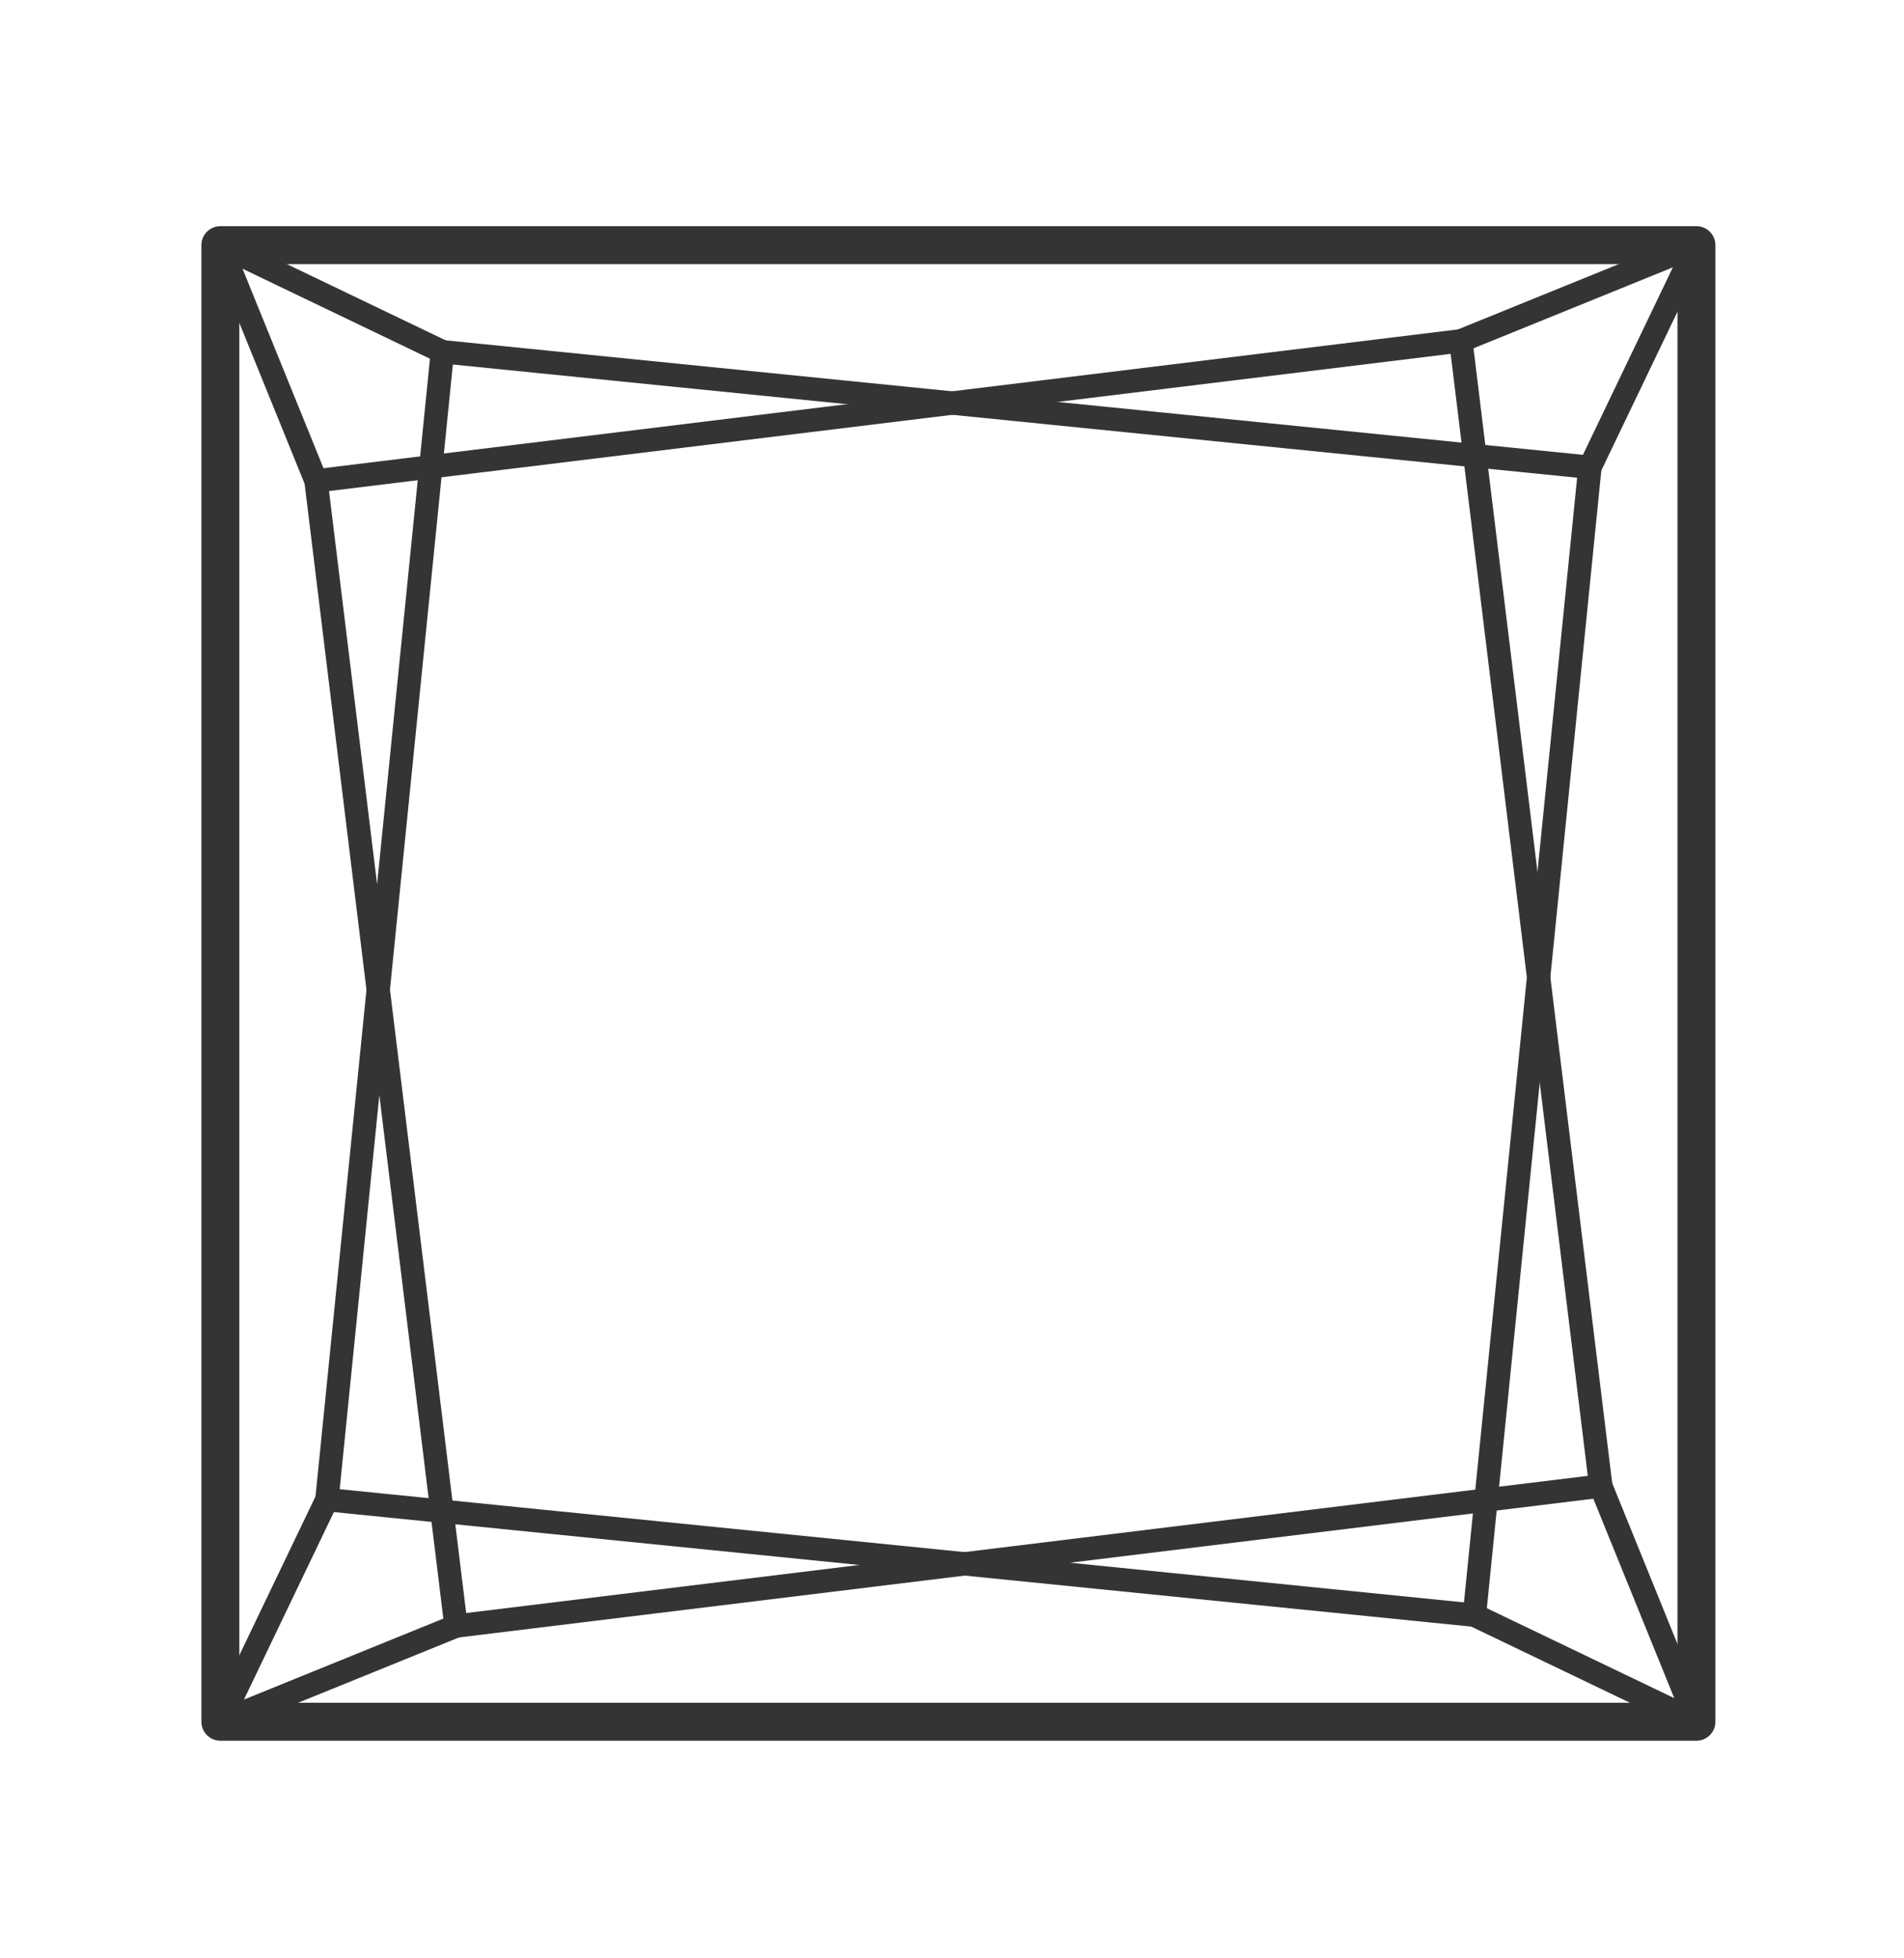 <?xml version="1.0" encoding="utf-8"?>
<!-- Generator: Adobe Illustrator 17.0.0, SVG Export Plug-In . SVG Version: 6.00 Build 0)  -->
<!DOCTYPE svg PUBLIC "-//W3C//DTD SVG 1.1//EN" "http://www.w3.org/Graphics/SVG/1.1/DTD/svg11.dtd">
<svg version="1.1" id="Livello_1" xmlns="http://www.w3.org/2000/svg" xmlns:xlink="http://www.w3.org/1999/xlink" x="0px" y="0px"
	 width="338.5px" height="348px" viewBox="0 0 338.5 348" enable-background="new 0 0 338.5 348" xml:space="preserve">
<g display="none">
	<path display="inline" fill="#343434" d="M170.389,336.902c-89.394,0-162.12-72.728-162.12-162.121S80.995,12.659,170.389,12.659
		S332.51,85.386,332.51,174.78S259.783,336.902,170.389,336.902z M170.389,19.403c-85.674,0-155.376,69.701-155.376,155.377
		s69.701,155.377,155.376,155.377c85.675,0,155.377-69.701,155.377-155.377S256.064,19.403,170.389,19.403z"/>
	<path display="inline" fill="#343434" d="M214.035,71.867c-0.265,0-0.535-0.051-0.796-0.159c-1.058-0.439-1.559-1.654-1.119-2.713
		l17.308-41.635c0.44-1.057,1.655-1.561,2.713-1.119c1.058,0.439,1.559,1.654,1.119,2.713l-17.308,41.635
		C215.62,71.387,214.849,71.867,214.035,71.867z"/>
	<path display="inline" fill="#343434" d="M275.872,133.64c-0.816,0-1.589-0.483-1.919-1.283c-0.438-1.06,0.066-2.273,1.126-2.709
		l41.679-17.202c1.058-0.44,2.271,0.066,2.709,1.126c0.438,1.06-0.066,2.272-1.126,2.709l-41.679,17.202
		C276.404,133.59,276.136,133.64,275.872,133.64z"/>
	<path display="inline" fill="#343434" d="M317.547,238.35c-0.265,0-0.535-0.051-0.796-0.159l-41.634-17.308
		c-1.058-0.439-1.559-1.654-1.119-2.713c0.44-1.057,1.653-1.561,2.713-1.119l41.634,17.308c1.058,0.439,1.559,1.654,1.119,2.713
		C319.133,237.87,318.361,238.35,317.547,238.35z"/>
	<path display="inline" fill="#343434" d="M231.343,324.554c-0.816,0-1.589-0.483-1.919-1.284l-17.202-41.679
		c-0.438-1.06,0.066-2.272,1.126-2.709c1.058-0.44,2.273,0.066,2.709,1.126l17.202,41.679c0.438,1.06-0.066,2.273-1.126,2.709
		C231.875,324.505,231.607,324.554,231.343,324.554z"/>
	<path display="inline" fill="#343434" d="M109.428,324.553c-0.265,0-0.535-0.051-0.796-0.159c-1.058-0.439-1.559-1.654-1.119-2.713
		l17.308-41.634c0.439-1.058,1.652-1.56,2.713-1.119c1.058,0.439,1.559,1.654,1.119,2.713l-17.308,41.634
		C111.013,324.073,110.242,324.553,109.428,324.553z"/>
	<path display="inline" fill="#343434" d="M23.227,238.347c-0.816,0-1.589-0.483-1.919-1.284c-0.438-1.06,0.066-2.272,1.126-2.709
		l41.678-17.201c1.061-0.44,2.273,0.069,2.709,1.126c0.438,1.06-0.066,2.273-1.126,2.709L24.018,238.19
		C23.759,238.297,23.491,238.347,23.227,238.347z"/>
	<path display="inline" fill="#343434" d="M64.861,133.742c-0.265,0-0.535-0.051-0.796-0.159l-41.634-17.307
		c-1.058-0.439-1.559-1.654-1.119-2.713c0.44-1.057,1.655-1.561,2.713-1.119l41.634,17.307c1.058,0.439,1.559,1.654,1.119,2.713
		C66.447,133.262,65.675,133.742,64.861,133.742z"/>
	<path display="inline" fill="#343434" d="M126.637,71.909c-0.816,0-1.589-0.483-1.919-1.284l-17.202-41.679
		c-0.438-1.06,0.066-2.273,1.126-2.709c1.06-0.442,2.273,0.068,2.709,1.126l17.202,41.679c0.438,1.06-0.066,2.272-1.126,2.709
		C127.169,71.86,126.901,71.909,126.637,71.909z"/>
	<path display="inline" fill="#343434" d="M126.634,71.907c-0.46,0-0.924-0.152-1.308-0.465c-0.89-0.723-1.024-2.03-0.301-2.918
		l43.753-53.798c0.394-0.486,0.985-0.766,1.61-0.766h0.001c0.625,0,1.216,0.282,1.61,0.767l43.648,53.757
		c0.723,0.89,0.587,2.197-0.303,2.918c-0.887,0.724-2.197,0.589-2.918-0.303l-42.039-51.775l-42.142,51.817
		C127.835,71.646,127.237,71.907,126.634,71.907z"/>
	<path display="inline" fill="#343434" d="M64.862,133.742c-0.814,0-1.585-0.481-1.917-1.279c-0.44-1.058,0.061-2.273,1.12-2.712
		l149.049-61.933c1.057-0.436,2.272,0.064,2.712,1.121c0.44,1.058-0.061,2.272-1.12,2.712L65.657,133.583
		C65.398,133.691,65.127,133.742,64.862,133.742z"/>
	<path display="inline" fill="#343434" d="M275.597,133.731c-0.073,0-0.147-0.004-0.222-0.012c-1.139-0.121-1.965-1.143-1.844-2.283
		l7.042-66.321l-66.457,6.685c-1.162,0.125-2.159-0.718-2.273-1.857c-0.115-1.141,0.717-2.157,1.857-2.272l68.997-6.94
		c0.629-0.064,1.239,0.158,1.679,0.602c0.44,0.442,0.658,1.061,0.592,1.682l-7.311,68.86
		C277.546,132.941,276.645,133.731,275.597,133.731z"/>
	<path display="inline" fill="#343434" d="M275.171,221.004c-0.607,0-1.209-0.265-1.618-0.775c-0.719-0.893-0.576-2.2,0.317-2.917
		l51.975-41.792l-51.617-42.389c-0.886-0.727-1.013-2.035-0.286-2.921c0.725-0.887,2.035-1.015,2.921-0.286l53.59,44.009
		c0.482,0.396,0.761,0.989,0.758,1.614c-0.003,0.625-0.288,1.215-0.775,1.606l-53.965,43.392
		C276.087,220.854,275.628,221.004,275.171,221.004z"/>
	<path display="inline" fill="#343434" d="M281.835,289.906c-0.076,0-0.152-0.004-0.229-0.013l-68.824-7.641
		c-1.139-0.127-1.96-1.153-1.833-2.292c0.127-1.139,1.134-1.961,2.292-1.833l66.286,7.359L273.16,219
		c-0.11-1.14,0.727-2.154,1.868-2.263c1.154-0.096,2.155,0.728,2.263,1.868l6.61,69.028c0.059,0.622-0.165,1.237-0.609,1.676
		C282.901,289.694,282.377,289.906,281.835,289.906z"/>
	<path display="inline" fill="#343434" d="M168.876,335.596c-0.007,0-0.014,0-0.021,0c-0.624-0.006-1.213-0.293-1.602-0.782
		l-43.134-54.172c-0.714-0.897-0.566-2.203,0.33-2.916c0.896-0.715,2.202-0.566,2.916,0.33l41.544,52.175l42.634-51.414
		c0.73-0.881,2.039-1.005,2.922-0.272c0.882,0.731,1.004,2.039,0.272,2.922l-44.264,53.379
		C170.08,335.321,169.494,335.596,168.876,335.596z"/>
	<path display="inline" fill="#343434" d="M56.808,287.761c-0.556,0-1.094-0.224-1.485-0.626c-0.437-0.448-0.648-1.067-0.576-1.688
		l7.969-68.787c0.132-1.139,1.143-1.963,2.3-1.823c1.139,0.132,1.955,1.162,1.823,2.3l-7.676,66.251l66.517-6.048
		c1.162-0.094,2.151,0.739,2.255,1.879c0.103,1.141-0.738,2.151-1.879,2.255l-69.06,6.279
		C56.934,287.758,56.87,287.761,56.808,287.761z"/>
	<path display="inline" fill="#343434" d="M64.825,219.104c-0.47,0-0.943-0.158-1.331-0.484L10.327,174.1
		c-0.479-0.401-0.752-0.996-0.743-1.621c0.009-0.625,0.3-1.212,0.791-1.599l54.376-42.875c0.897-0.708,2.205-0.554,2.914,0.345
		c0.709,0.899,0.555,2.205-0.345,2.914l-52.371,41.293l51.209,42.88c0.879,0.736,0.994,2.045,0.259,2.923
		C66.007,218.852,65.418,219.104,64.825,219.104z"/>
	<path display="inline" fill="#343434" d="M65.976,131.837c-1.066,0-1.972-0.816-2.066-1.897l-5.951-69.089
		c-0.054-0.623,0.176-1.236,0.626-1.671c0.448-0.434,1.064-0.643,1.691-0.568l68.747,8.296c1.137,0.137,1.948,1.172,1.811,2.309
		c-0.138,1.136-1.162,1.939-2.309,1.811l-66.212-7.99l5.732,66.544c0.098,1.142-0.748,2.148-1.889,2.246
		C66.095,131.835,66.035,131.837,65.976,131.837z"/>
	<path display="inline" fill="#343434" d="M275.604,133.748c-0.266,0-0.537-0.051-0.798-0.16L125.854,71.424
		c-1.058-0.441-1.558-1.656-1.116-2.714c0.442-1.058,1.656-1.558,2.714-1.116l148.952,62.164c1.058,0.441,1.558,1.656,1.116,2.714
		C277.187,133.269,276.416,133.748,275.604,133.748z"/>
	<path display="inline" fill="#343434" d="M275.104,221.169c-0.819,0-1.596-0.488-1.923-1.293L212.377,70.363
		c-0.432-1.062,0.079-2.273,1.14-2.704c1.064-0.437,2.273,0.079,2.704,1.14l60.805,149.512c0.432,1.062-0.079,2.273-1.14,2.704
		C275.629,221.12,275.364,221.169,275.104,221.169z"/>
	<path display="inline" fill="#343434" d="M212.7,282.394c-0.271,0-0.547-0.053-0.813-0.166c-1.054-0.45-1.544-1.669-1.096-2.723
		l63.287-148.479c0.451-1.053,1.668-1.544,2.723-1.096c1.054,0.45,1.544,1.669,1.096,2.723L214.61,281.133
		C214.274,281.921,213.506,282.394,212.7,282.394z"/>
	<path display="inline" fill="#343434" d="M125.287,281.233c-0.825,0-1.605-0.496-1.929-1.309c-0.423-1.065,0.096-2.271,1.161-2.696
		l149.968-59.674c1.071-0.426,2.273,0.098,2.696,1.161c0.423,1.065-0.096,2.271-1.161,2.696l-149.968,59.674
		C125.801,281.186,125.541,281.233,125.287,281.233z"/>
	<path display="inline" fill="#343434" d="M212.53,282.776c-0.277,0-0.557-0.055-0.828-0.172L63.706,218.197
		c-1.05-0.458-1.532-1.68-1.075-2.731c0.458-1.051,1.679-1.532,2.732-1.076l147.997,64.407c1.05,0.458,1.532,1.68,1.075,2.731
		C214.094,282.311,213.331,282.776,212.53,282.776z"/>
	<path display="inline" fill="#343434" d="M124.896,281.382c-0.831,0-1.614-0.502-1.934-1.324l-58.54-150.415
		c-0.416-1.068,0.113-2.27,1.181-2.686c1.066-0.411,2.269,0.112,2.686,1.181l58.54,150.415c0.416,1.068-0.113,2.27-1.181,2.686
		C125.402,281.335,125.148,281.382,124.896,281.382z"/>
	<path display="inline" fill="#343434" d="M64.153,218.196c-0.282,0-0.568-0.057-0.841-0.178c-1.047-0.465-1.519-1.692-1.054-2.739
		l65.522-147.507c0.468-1.047,1.696-1.518,2.739-1.054c1.047,0.465,1.519,1.692,1.054,2.739L66.051,216.963
		C65.707,217.737,64.948,218.196,64.153,218.196z"/>
</g>
<g display="none">
	<path display="inline" fill="#343434" d="M170.389,336.902c-67.909,0-123.156-72.728-123.156-162.121S102.48,12.659,170.389,12.659
		S293.546,85.386,293.546,174.78S238.298,336.902,170.389,336.902z M170.389,19.403c-64.19,0-116.412,69.701-116.412,155.377
		s52.222,155.377,116.412,155.377c64.191,0,116.413-69.701,116.413-155.377S234.579,19.403,170.389,19.403z"/>
	<path display="inline" fill="#343434" d="M203.325,71.868c-0.206,0-0.416-0.032-0.622-0.096c-1.094-0.343-1.703-1.507-1.359-2.601
		l13.06-41.635c0.343-1.095,1.508-1.704,2.601-1.359c1.094,0.343,1.703,1.507,1.359,2.601l-13.06,41.635
		C205.025,71.3,204.207,71.868,203.325,71.868z"/>
	<path display="inline" fill="#343434" d="M249.982,133.64c-0.735,0-1.446-0.389-1.823-1.08c-0.55-1.005-0.18-2.266,0.825-2.816
		l31.449-17.202c1.004-0.553,2.265-0.182,2.816,0.825c0.55,1.005,0.18,2.266-0.825,2.816l-31.449,17.202
		C250.66,133.558,250.319,133.64,249.982,133.64z"/>
	<path display="inline" fill="#343434" d="M216.38,324.555c-0.883,0-1.704-0.57-1.98-1.459l-12.98-41.679
		c-0.341-1.095,0.27-2.258,1.364-2.599c1.09-0.345,2.258,0.268,2.599,1.364l12.98,41.679c0.341,1.095-0.27,2.258-1.364,2.599
		C216.793,324.525,216.585,324.555,216.38,324.555z"/>
	<path display="inline" fill="#343434" d="M124.393,324.553c-0.206,0-0.416-0.031-0.622-0.095c-1.094-0.343-1.703-1.507-1.359-2.601
		l13.059-41.634c0.344-1.096,1.509-1.699,2.601-1.359c1.094,0.343,1.703,1.507,1.359,2.601l-13.059,41.634
		C126.093,323.986,125.275,324.553,124.393,324.553z"/>
	<path display="inline" fill="#343434" d="M59.349,238.347c-0.735,0-1.446-0.389-1.823-1.08c-0.55-1.005-0.18-2.266,0.825-2.816
		L89.8,217.25c1.003-0.553,2.266-0.182,2.816,0.825c0.55,1.005,0.18,2.266-0.825,2.816l-31.449,17.201
		C60.026,238.266,59.685,238.347,59.349,238.347z"/>
	<path display="inline" fill="#343434" d="M90.76,133.742c-0.339,0-0.682-0.082-1-0.258l-31.414-17.307
		c-1.004-0.553-1.369-1.815-0.816-2.819c0.553-1.004,1.815-1.37,2.819-0.816l31.414,17.307c1.004,0.553,1.369,1.815,0.816,2.819
		C92.202,133.355,91.493,133.742,90.76,133.742z"/>
	<path display="inline" fill="#343434" d="M137.374,71.91c-0.883,0-1.704-0.57-1.98-1.459l-12.978-41.679
		c-0.341-1.095,0.27-2.258,1.364-2.599c1.092-0.343,2.258,0.269,2.599,1.364l12.979,41.679c0.341,1.095-0.27,2.258-1.364,2.599
		C137.786,71.88,137.578,71.91,137.374,71.91z"/>
	<path display="inline" fill="#343434" d="M137.372,71.907c-0.37,0-0.745-0.099-1.083-0.306c-0.977-0.6-1.284-1.878-0.684-2.854
		l33.014-53.798c0.378-0.615,1.047-0.99,1.769-0.99c0,0,0,0,0.001,0c0.722,0,1.391,0.376,1.768,0.991l32.936,53.757
		c0.6,0.977,0.292,2.255-0.685,2.853c-0.976,0.601-2.255,0.29-2.853-0.685l-31.168-50.871l-31.244,50.913
		C138.751,71.556,138.069,71.907,137.372,71.907z"/>
	<path display="inline" fill="#343434" d="M90.764,133.742c-0.733,0-1.442-0.387-1.82-1.075c-0.553-1.004-0.187-2.265,0.817-2.818
		l112.467-61.932c1.005-0.556,2.266-0.186,2.818,0.817c0.553,1.004,0.187,2.265-0.817,2.818L91.762,133.484
		C91.445,133.66,91.101,133.742,90.764,133.742z"/>
	<path display="inline" fill="#343434" d="M249.774,133.731c-0.056,0-0.112-0.002-0.168-0.006c-1.142-0.092-1.994-1.092-1.903-2.234
		l5.312-66.297l-49.513,6.6c-1.141,0.153-2.18-0.647-2.332-1.783c-0.151-1.136,0.647-2.18,1.783-2.332l52.061-6.94
		c0.624-0.079,1.249,0.119,1.703,0.552c0.455,0.432,0.69,1.046,0.641,1.671l-5.517,68.86
		C251.753,132.908,250.846,133.731,249.774,133.731z"/>
	<path display="inline" fill="#343434" d="M249.451,221.004c-0.51,0-1.02-0.186-1.42-0.562c-0.836-0.784-0.878-2.098-0.094-2.933
		l39.401-41.987l-39.133-42.591c-0.775-0.843-0.72-2.156,0.125-2.932c0.843-0.777,2.157-0.72,2.932,0.125l40.436,44.009
		c0.735,0.8,0.728,2.032-0.015,2.823l-40.719,43.392C250.557,220.784,250.005,221.004,249.451,221.004z"/>
	<path display="inline" fill="#343434" d="M254.481,289.906c-0.1,0-0.202-0.007-0.302-0.022l-51.931-7.641
		c-1.134-0.167-1.918-1.221-1.751-2.355c0.167-1.134,1.224-1.919,2.355-1.751l49.373,7.264l-4.801-66.448
		c-0.082-1.143,0.777-2.137,1.92-2.22c1.161-0.06,2.137,0.778,2.22,1.92l4.987,69.028c0.045,0.628-0.196,1.242-0.658,1.671
		C255.507,289.711,255.001,289.906,254.481,289.906z"/>
	<path display="inline" fill="#343434" d="M169.247,335.596c-0.006,0-0.013,0-0.019,0c-0.722-0.006-1.388-0.387-1.76-1.007
		l-32.547-54.172c-0.59-0.982-0.272-2.257,0.71-2.847c0.982-0.593,2.256-0.272,2.847,0.71l30.804,51.27l31.605-50.51
		c0.607-0.97,1.889-1.266,2.86-0.659c0.971,0.608,1.267,1.888,0.659,2.86l-33.4,53.379
		C170.626,335.228,169.961,335.596,169.247,335.596z"/>
	<path display="inline" fill="#343434" d="M84.687,287.761c-0.535,0-1.053-0.207-1.443-0.584c-0.45-0.435-0.679-1.049-0.625-1.672
		l6.012-68.787c0.099-1.142,1.094-1.997,2.248-1.887c1.142,0.1,1.986,1.107,1.887,2.248l-5.791,66.24l49.571-5.973
		c1.153-0.12,2.171,0.676,2.308,1.812c0.137,1.138-0.674,2.171-1.812,2.308l-52.108,6.279
		C84.853,287.756,84.769,287.761,84.687,287.761z"/>
	<path display="inline" fill="#343434" d="M90.737,219.104c-0.568,0-1.133-0.231-1.542-0.686l-40.118-44.519
		c-0.728-0.807-0.709-2.039,0.042-2.823l41.03-42.875c0.794-0.829,2.106-0.855,2.933-0.064c0.829,0.792,0.857,2.106,0.064,2.933
		L53.45,172.552l38.827,43.088c0.767,0.852,0.7,2.164-0.152,2.93C91.728,218.928,91.232,219.104,90.737,219.104z"/>
	<path display="inline" fill="#343434" d="M91.603,131.837c-1.085,0-1.997-0.842-2.069-1.941l-4.49-69.088
		c-0.041-0.63,0.207-1.244,0.673-1.67c0.467-0.425,1.102-0.623,1.725-0.514l51.874,8.296c1.133,0.18,1.903,1.244,1.722,2.376
		c-0.18,1.132-1.252,1.905-2.376,1.722l-49.307-7.886l4.321,66.495c0.074,1.144-0.793,2.131-1.936,2.206
		C91.693,131.836,91.648,131.837,91.603,131.837z"/>
	<path display="inline" fill="#343434" d="M249.778,133.748c-0.34,0-0.684-0.083-1.003-0.26L136.383,71.325
		c-1.003-0.554-1.366-1.817-0.811-2.82c0.554-1.002,1.815-1.367,2.82-0.811l112.392,62.164c1.003,0.554,1.366,1.817,0.811,2.82
		C251.217,133.362,250.508,133.748,249.778,133.748z"/>
	<path display="inline" fill="#343434" d="M249.4,221.169c-0.888,0-1.709-0.573-1.982-1.466L201.538,70.19
		c-0.337-1.096,0.279-2.257,1.374-2.592c1.091-0.341,2.257,0.278,2.592,1.374l45.88,149.512c0.337,1.096-0.279,2.257-1.374,2.592
		C249.807,221.139,249.601,221.169,249.4,221.169z"/>
	<path display="inline" fill="#343434" d="M202.315,282.395c-0.21,0-0.424-0.033-0.635-0.1c-1.091-0.352-1.691-1.52-1.34-2.611
		l47.754-148.479c0.35-1.09,1.517-1.694,2.611-1.34c1.091,0.351,1.691,1.52,1.34,2.611l-47.754,148.479
		C204.007,281.834,203.192,282.395,202.315,282.395z"/>
	<path display="inline" fill="#343434" d="M136.359,281.232c-0.745,0-1.466-0.402-1.838-1.107c-0.534-1.013-0.146-2.268,0.868-2.803
		l113.158-59.674c1.014-0.531,2.27-0.146,2.803,0.868c0.534,1.013,0.146,2.268-0.868,2.803l-113.158,59.674
		C137.017,281.155,136.685,281.232,136.359,281.232z"/>
	<path display="inline" fill="#343434" d="M202.186,282.776c-0.351,0-0.708-0.09-1.034-0.278L89.479,218.092
		c-0.993-0.572-1.333-1.842-0.761-2.834c0.572-0.992,1.84-1.333,2.834-0.761l111.673,64.407c0.993,0.572,1.333,1.842,0.761,2.834
		C203.601,282.404,202.904,282.776,202.186,282.776z"/>
	<path display="inline" fill="#343434" d="M136.061,281.381c-0.897,0-1.725-0.586-1.99-1.49L89.9,129.476
		c-0.323-1.1,0.306-2.252,1.406-2.575c1.107-0.324,2.255,0.308,2.575,1.406l44.171,150.415c0.323,1.1-0.306,2.252-1.406,2.575
		C136.451,281.354,136.254,281.381,136.061,281.381z"/>
	<path display="inline" fill="#343434" d="M90.229,218.197c-0.218,0-0.441-0.035-0.66-0.109c-1.086-0.364-1.672-1.54-1.308-2.627
		l49.44-147.507c0.364-1.086,1.538-1.674,2.627-1.308c1.086,0.364,1.672,1.54,1.308,2.627l-49.44,147.507
		C91.906,217.648,91.097,218.197,90.229,218.197z"/>
</g>
<g display="none">
	<path display="inline" fill="#343434" d="M170.39,341.907c-0.729,0-1.458-0.234-2.066-0.705
		c-35.637-27.618-148-179.276-115.775-267.119C70.517,25.105,125.204,7.653,170.39,7.653s99.872,17.452,117.84,66.429
		c32.225,87.843-80.137,239.501-115.774,267.119C171.847,341.672,171.119,341.907,170.39,341.907z M170.39,14.398
		c-42.909,0-94.737,16.291-111.508,62.007c-17.369,47.346,12.424,114.28,31.73,149.962c25.932,47.928,60.22,91.525,79.778,107.839
		c19.559-16.314,53.847-59.911,79.777-107.839c19.306-35.682,49.099-102.616,31.73-149.962
		C265.126,30.689,213.299,14.398,170.39,14.398z"/>
	<path display="inline" fill="#343434" d="M137.363,45.21c-0.54,0-1.081-0.211-1.488-0.629c-0.798-0.821-0.78-2.134,0.042-2.934
		l33.027-32.108c0.822-0.798,2.134-0.777,2.934,0.042c0.798,0.821,0.78,2.134-0.042,2.934l-33.027,32.108
		C138.406,45.016,137.884,45.21,137.363,45.21z"/>
	<path display="inline" fill="#343434" d="M86.908,78.237c-0.112,0-0.225-0.008-0.339-0.027c-1.132-0.186-1.897-1.254-1.711-2.385
		l7.626-46.303c0.098-0.591,0.446-1.113,0.957-1.427c0.51-0.315,1.135-0.391,1.705-0.217l42.831,13.276
		c1.095,0.34,1.707,1.501,1.368,2.597c-0.34,1.096-1.501,1.708-2.597,1.368L96.192,32.546L88.953,76.5
		C88.786,77.515,87.906,78.237,86.908,78.237z"/>
	<path display="inline" fill="#343434" d="M85.991,172.73c-0.645,0-1.279-0.298-1.685-0.861l-35.129-48.684
		c-0.543-0.749-0.52-1.769,0.052-2.497l36.047-45.809c0.709-0.899,2.014-1.053,2.914-0.348c0.9,0.709,1.056,2.014,0.347,2.915
		l-35.08,44.58l34.214,47.415c0.671,0.929,0.461,2.225-0.469,2.896C86.836,172.604,86.411,172.73,85.991,172.73z"/>
	<path display="inline" fill="#343434" d="M138.278,268.137c-0.401,0-0.806-0.116-1.164-0.359l-47.383-32.18
		c-0.521-0.355-0.854-0.927-0.902-1.556l-4.909-63.227c-0.089-1.142,0.765-2.141,1.908-2.229c1.155-0.084,2.14,0.766,2.229,1.908
		l4.832,62.23l46.557,31.621c0.948,0.644,1.194,1.934,0.55,2.882C139.595,267.819,138.943,268.137,138.278,268.137z"/>
	<path display="inline" fill="#343434" d="M121.568,284.405c-0.54,0-1.08-0.209-1.487-0.627c-0.799-0.821-0.781-2.136,0.04-2.934
		l16.712-16.267c0.822-0.8,2.135-0.783,2.934,0.038c0.799,0.821,0.781,2.136-0.04,2.934l-16.712,16.267
		C122.612,284.209,122.09,284.405,121.568,284.405z"/>
	<path display="inline" fill="#343434" d="M170.391,340.611c-0.796,0-1.555-0.46-1.898-1.235l-32.11-72.473
		c-0.058-0.131-0.102-0.266-0.132-0.405l-30.275-141.279c-0.241-1.121,0.473-2.223,1.594-2.464c1.117-0.243,2.224,0.475,2.464,1.594
		l30.231,141.07l32.022,72.277c0.464,1.047-0.008,2.274-1.057,2.738C170.958,340.554,170.672,340.611,170.391,340.611z"/>
	<path display="inline" fill="#343434" d="M85.987,172.73c-0.302,0-0.607-0.065-0.897-0.205c-1.033-0.496-1.468-1.735-0.972-2.768
		l22.017-45.872c0.497-1.037,1.734-1.469,2.769-0.973c1.033,0.496,1.468,1.735,0.972,2.768l-22.017,45.872
		C87.502,172.298,86.76,172.73,85.987,172.73z"/>
	<path display="inline" fill="#343434" d="M170.39,253.46c-0.516,0-1.032-0.19-1.434-0.576l-84.401-80.729
		c-0.829-0.792-0.857-2.105-0.065-2.932c0.794-0.83,2.108-0.859,2.934-0.065l84.401,80.729c0.829,0.792,0.857,2.105,0.065,2.932
		C171.482,253.244,170.936,253.46,170.39,253.46z"/>
	<path display="inline" fill="#343434" d="M138.281,268.137c-0.787,0-1.54-0.45-1.888-1.212c-0.476-1.043-0.018-2.274,1.025-2.751
		l32.11-14.678c1.045-0.479,2.274-0.019,2.75,1.024c0.476,1.043,0.018,2.274-1.025,2.751l-32.11,14.678
		C138.863,268.078,138.571,268.137,138.281,268.137z"/>
	<path display="inline" fill="#343434" d="M108.006,126.858c-0.802,0-1.565-0.467-1.904-1.25l-21.1-48.621
		c-0.457-1.051,0.025-2.274,1.077-2.73c1.053-0.454,2.275,0.027,2.73,1.079l21.1,48.621c0.457,1.051-0.025,2.274-1.077,2.73
		C108.563,126.803,108.282,126.858,108.006,126.858z"/>
	<path display="inline" fill="#343434" d="M86.904,78.237c-1.098,0-2.015-0.861-2.071-1.972c-0.057-1.144,0.824-2.119,1.97-2.176
		l36.696-1.834c1.122-0.095,2.118,0.823,2.176,1.97c0.057,1.144-0.824,2.119-1.97,2.176l-36.696,1.834
		C86.974,78.237,86.938,78.237,86.904,78.237z"/>
	<path display="inline" fill="#343434" d="M123.6,76.403c-0.28,0-0.564-0.057-0.837-0.177c-1.048-0.462-1.523-1.687-1.061-2.736
		l13.762-31.192c0.462-1.047,1.682-1.526,2.737-1.06c1.048,0.462,1.523,1.687,1.061,2.736L125.5,75.166
		C125.157,75.94,124.397,76.403,123.6,76.403z"/>
	<path display="inline" fill="#343434" d="M108.006,126.858c-0.204,0-0.41-0.03-0.614-0.093c-1.095-0.338-1.708-1.501-1.369-2.594
		l15.596-50.455c0.338-1.096,1.499-1.71,2.595-1.37c1.095,0.338,1.708,1.501,1.369,2.594l-15.596,50.455
		C109.712,126.286,108.892,126.858,108.006,126.858z"/>
	<path display="inline" fill="#343434" d="M170.388,63.557c-0.341,0-0.686-0.084-1.006-0.262l-33.027-18.347
		c-1.002-0.555-1.363-1.82-0.806-2.82c0.558-1.003,1.819-1.362,2.822-0.806l33.027,18.347c1.002,0.555,1.363,1.82,0.806,2.82
		C171.824,63.173,171.117,63.557,170.388,63.557z"/>
	<path display="inline" fill="#343434" d="M123.6,76.403c-0.912,0-1.747-0.604-2-1.526c-0.303-1.104,0.346-2.246,1.452-2.55
		l46.788-12.846c1.105-0.308,2.246,0.346,2.55,1.452c0.303,1.104-0.346,2.246-1.452,2.55L124.15,76.329
		C123.967,76.38,123.782,76.403,123.6,76.403z"/>
	<path display="inline" fill="#343434" d="M203.416,45.21c-0.521,0-1.043-0.194-1.446-0.587l-33.026-32.108
		c-0.822-0.8-0.84-2.113-0.042-2.934c0.801-0.821,2.114-0.842,2.934-0.042l33.026,32.108c0.822,0.8,0.84,2.113,0.042,2.934
		C204.496,44.999,203.956,45.21,203.416,45.21z"/>
	<path display="inline" fill="#343434" d="M253.87,78.237c-0.999,0-1.878-0.722-2.046-1.737l-7.237-43.953L204.03,45.118
		c-1.097,0.338-2.257-0.272-2.597-1.368c-0.339-1.096,0.273-2.257,1.368-2.597l42.832-13.276c0.572-0.173,1.197-0.097,1.705,0.217
		c0.511,0.315,0.86,0.836,0.957,1.427l7.624,46.303c0.186,1.132-0.579,2.2-1.711,2.385C254.095,78.229,253.982,78.237,253.87,78.237
		z"/>
	<path display="inline" fill="#343434" d="M254.788,172.73c-0.42,0-0.844-0.127-1.212-0.393c-0.93-0.671-1.14-1.967-0.469-2.896
		l34.213-47.415l-35.08-44.58c-0.708-0.901-0.553-2.206,0.347-2.915c0.901-0.705,2.205-0.551,2.914,0.348l36.047,45.809
		c0.572,0.728,0.594,1.746,0.052,2.497l-35.128,48.684C256.067,172.431,255.433,172.73,254.788,172.73z"/>
	<path display="inline" fill="#343434" d="M202.499,268.137c-0.665,0-1.317-0.319-1.718-0.91c-0.644-0.948-0.398-2.238,0.55-2.882
		l46.558-31.621l4.832-62.23c0.089-1.142,1.075-1.995,2.229-1.908c1.143,0.089,1.997,1.087,1.908,2.229l-4.909,63.227
		c-0.049,0.629-0.381,1.201-0.902,1.556l-47.384,32.18C203.306,268.021,202.9,268.137,202.499,268.137z"/>
	<path display="inline" fill="#343434" d="M219.21,284.405c-0.521,0-1.044-0.196-1.447-0.589l-16.713-16.267
		c-0.821-0.798-0.839-2.113-0.04-2.934c0.8-0.821,2.113-0.838,2.934-0.038l16.713,16.267c0.821,0.798,0.839,2.113,0.04,2.934
		C220.29,284.196,219.751,284.405,219.21,284.405z"/>
	<path display="inline" fill="#343434" d="M170.389,340.611c-0.281,0-0.566-0.057-0.839-0.177c-1.048-0.464-1.521-1.691-1.057-2.738
		l32.02-72.277l30.232-141.07c0.24-1.119,1.345-1.837,2.464-1.594c1.121,0.241,1.834,1.343,1.594,2.464l-30.276,141.279
		c-0.03,0.139-0.074,0.274-0.132,0.405l-32.107,72.473C171.944,340.15,171.185,340.611,170.389,340.611z"/>
	<path display="inline" fill="#343434" d="M254.791,172.73c-0.773,0-1.515-0.433-1.871-1.178l-22.017-45.872
		c-0.496-1.032-0.061-2.271,0.972-2.768c1.034-0.496,2.274-0.063,2.769,0.973l22.017,45.872c0.496,1.032,0.061,2.271-0.972,2.768
		C255.398,172.665,255.093,172.73,254.791,172.73z"/>
	<path display="inline" fill="#343434" d="M170.39,253.46c-0.547,0-1.092-0.215-1.5-0.642c-0.792-0.828-0.763-2.141,0.065-2.932
		l84.4-80.729c0.828-0.796,2.142-0.764,2.934,0.065c0.792,0.828,0.763,2.141-0.065,2.932l-84.4,80.729
		C171.422,253.27,170.906,253.46,170.39,253.46z"/>
	<path display="inline" fill="#343434" d="M202.496,268.137c-0.289,0-0.582-0.059-0.861-0.188l-32.107-14.678
		c-1.043-0.477-1.501-1.708-1.025-2.751c0.477-1.043,1.707-1.505,2.75-1.024l32.107,14.678c1.043,0.477,1.501,1.708,1.025,2.751
		C204.036,267.688,203.284,268.137,202.496,268.137z"/>
	<path display="inline" fill="#343434" d="M232.772,126.858c-0.275,0-0.556-0.055-0.825-0.171c-1.051-0.456-1.534-1.678-1.078-2.73
		l21.1-48.621c0.456-1.051,1.68-1.53,2.73-1.079c1.051,0.456,1.534,1.678,1.077,2.73l-21.098,48.621
		C234.338,126.391,233.575,126.858,232.772,126.858z"/>
	<path display="inline" fill="#343434" d="M253.874,78.237c-0.035,0-0.071,0-0.106-0.002l-36.694-1.834
		c-1.145-0.057-2.027-1.032-1.97-2.176c0.057-1.146,1.011-2.065,2.176-1.97l36.694,1.834c1.145,0.057,2.027,1.032,1.97,2.176
		C255.889,77.376,254.972,78.237,253.874,78.237z"/>
	<path display="inline" fill="#343434" d="M217.179,76.403c-0.797,0-1.557-0.462-1.9-1.237l-13.763-31.192
		c-0.462-1.049,0.013-2.274,1.061-2.736c1.051-0.462,2.275,0.015,2.737,1.06l13.763,31.192c0.462,1.049-0.013,2.274-1.061,2.736
		C217.744,76.346,217.459,76.403,217.179,76.403z"/>
	<path display="inline" fill="#343434" d="M232.772,126.858c-0.886,0-1.706-0.572-1.981-1.463L215.196,74.94
		c-0.339-1.094,0.274-2.257,1.369-2.594c1.092-0.34,2.257,0.274,2.595,1.37l15.595,50.455c0.339,1.093-0.274,2.257-1.369,2.594
		C233.182,126.828,232.976,126.858,232.772,126.858z"/>
	<path display="inline" fill="#343434" d="M170.392,63.557c-0.729,0-1.437-0.384-1.817-1.068c-0.556-1.001-0.195-2.265,0.806-2.82
		l33.026-18.347c1.005-0.557,2.266-0.198,2.822,0.806c0.556,1.001,0.195,2.265-0.806,2.82l-33.026,18.347
		C171.078,63.473,170.733,63.557,170.392,63.557z"/>
	<path display="inline" fill="#343434" d="M217.179,76.403c-0.182,0-0.366-0.023-0.55-0.074l-46.788-12.846
		c-1.106-0.304-1.755-1.446-1.452-2.55c0.303-1.106,1.444-1.761,2.55-1.452l46.788,12.846c1.106,0.304,1.755,1.446,1.452,2.55
		C218.926,75.799,218.09,76.403,217.179,76.403z"/>
</g>
<g>
	<path fill="#343434" d="M301.6,309.363H39.178c-1.862,0-3.371-1.509-3.371-3.372V43.569c0-1.863,1.509-3.372,3.371-3.372H301.6
		c1.862,0,3.371,1.509,3.371,3.372v262.422C304.972,307.854,303.462,309.363,301.6,309.363z M42.55,302.619h255.679V46.941H42.55
		V302.619z"/>
	<path fill="#343434" d="M262.129,289.126c-0.07,0-0.139-0.003-0.209-0.011L57.914,268.583c-1.142-0.115-1.972-1.133-1.858-2.273
		L76.588,62.302c0.055-0.548,0.325-1.05,0.752-1.399c0.426-0.347,0.992-0.514,1.52-0.458l204.008,20.533
		c0.549,0.055,1.051,0.325,1.4,0.752c0.348,0.426,0.513,0.973,0.458,1.521l-20.534,204.008
		C264.083,288.328,263.182,289.126,262.129,289.126z M60.392,264.662l199.877,20.117L280.389,84.9L80.51,64.783L60.392,264.662z"/>
	<path fill="#343434" d="M81.069,291.06c-1.034,0-1.929-0.772-2.058-1.823L54.124,85.714c-0.065-0.547,0.087-1.097,0.426-1.53
		c0.338-0.434,0.836-0.715,1.383-0.781l203.525-24.886c0.534-0.066,1.096,0.087,1.53,0.424c0.433,0.34,0.714,0.837,0.781,1.383
		l24.885,203.524c0.139,1.138-0.671,2.173-1.809,2.312L81.323,291.044C81.238,291.055,81.154,291.06,81.069,291.06z M58.496,87.27
		l24.382,199.403l199.404-24.381l-24.38-199.404L58.496,87.27z"/>
	<path fill="#343434" d="M56.187,87.536c-0.819,0.001-1.596-0.489-1.923-1.294L37.255,44.351c-0.323-0.795-0.122-1.706,0.502-2.293
		c0.623-0.588,1.549-0.73,2.318-0.36l39.474,18.939c1.034,0.496,1.469,1.735,0.973,2.769c-0.494,1.031-1.735,1.467-2.768,0.974
		L43.12,47.763L58.11,84.68c0.431,1.062-0.08,2.273-1.142,2.704C56.712,87.488,56.446,87.536,56.187,87.536z"/>
	<path fill="#343434" d="M282.66,85.117c-0.3,0-0.606-0.065-0.895-0.204c-1.034-0.496-1.469-1.735-0.973-2.769l16.616-34.633
		L260.493,62.5c-1.064,0.43-2.274-0.082-2.704-1.142c-0.431-1.062,0.08-2.273,1.142-2.704l41.889-17.007
		c0.792-0.321,1.706-0.123,2.293,0.501c0.587,0.625,0.73,1.546,0.359,2.319l-18.938,39.473
		C284.176,84.683,283.435,85.117,282.66,85.117z"/>
	<path fill="#343434" d="M301.6,308.068c-0.304,0-0.612-0.066-0.897-0.205l-39.472-18.94c-1.034-0.495-1.469-1.735-0.973-2.769
		c0.494-1.031,1.729-1.473,2.768-0.972l34.633,16.617l-14.988-36.917c-0.431-1.062,0.08-2.271,1.142-2.703
		c1.058-0.431,2.271,0.08,2.704,1.142l17.006,41.892c0.323,0.794,0.122,1.705-0.502,2.292
		C302.628,307.875,302.117,308.068,301.6,308.068z"/>
	<path fill="#343434" d="M39.178,308.066c-0.562,0-1.113-0.228-1.511-0.653c-0.587-0.625-0.73-1.546-0.359-2.319l18.938-39.472
		c0.494-1.033,1.729-1.474,2.768-0.974c1.034,0.496,1.469,1.735,0.973,2.769L43.371,302.05l36.917-14.988
		c1.058-0.433,2.274,0.081,2.704,1.142c0.431,1.063-0.08,2.272-1.142,2.704l-41.891,17.006
		C39.706,308.017,39.442,308.066,39.178,308.066z"/>
</g>
<path display="none" fill="#343434" d="M276.691,91.092l-51.156-51.156c-0.567-0.565-1.335-0.883-2.137-0.883H117.381
	c-0.802,0-1.569,0.318-2.137,0.883L64.088,91.092c-0.565,0.567-0.883,1.335-0.883,2.137v163.103c0,0.802,0.318,1.569,0.883,2.137
	l51.156,51.156c0.567,0.565,1.335,0.883,2.137,0.883h106.017c0.802,0,1.569-0.318,2.137-0.883l51.156-51.156
	c0.565-0.567,0.883-1.335,0.883-2.137V93.229C277.574,92.427,277.256,91.659,276.691,91.092z M262.329,244.402V105.158l9.205-7.206
	v153.656L262.329,244.402z M69.246,251.605V97.955l9.207,7.208v139.234L69.246,251.605z M82.171,108.073l10.368,8.117v117.18
	l-10.368,8.117V108.073z M232.444,123.834l-28.371-28.371l5.668-14.19l33.842,33.84L232.444,123.834z M140.146,255.509h60.487
	l5.683,14.227h-71.853L140.146,255.509z M201.123,251.791h-61.469l-29.313-29.315v-95.395l29.313-29.313h61.469l29.312,29.313
	v95.395L201.123,251.791z M200.633,94.051h-60.487l-5.683-14.227h71.853L200.633,94.051z M207.801,76.107h-74.823l-5.684-14.229
	h86.19L207.801,76.107z M136.705,95.461l-28.372,28.372l-11.137-8.719l33.842-33.841L136.705,95.461z M106.624,127.217v95.126
	l-10.368,8.117V119.1L106.624,127.217z M108.333,225.726l28.371,28.373l-5.667,14.187l-33.842-33.841L108.333,225.726z
	 M132.978,273.453h74.823l5.684,14.229h-86.19L132.978,273.453z M204.073,254.098l28.37-28.372l11.14,8.722l-33.842,33.84
	L204.073,254.098z M234.153,222.343v-95.126l10.372-8.12v111.365L234.153,222.343z M246.532,112.805l-35.29-35.288l5.668-14.189
	l40.761,40.757L246.532,112.805z M214.969,58.16h-89.16l-5.219-13.066h99.599L214.969,58.16z M129.537,77.518l-35.29,35.289
	l-11.137-8.719l40.759-40.759L129.537,77.518z M94.247,236.754l35.29,35.289l-5.668,14.19L83.11,245.473L94.247,236.754z
	 M125.809,291.4h89.16l5.22,13.068h-99.6L125.809,291.4z M211.242,272.044l35.29-35.288l11.138,8.72l-40.761,40.757L211.242,272.044
	z M248.242,233.373V116.187l10.37-8.118v133.422L248.242,233.373z M270.833,93.78l-10.215,7.997L218.41,59.571l5.199-13.014
	L270.833,93.78z M117.17,46.557l5.199,13.015l-42.207,42.207l-10.216-7.998L117.17,46.557z M69.946,255.779l10.216-7.998
	l42.207,42.207l-5.199,13.016L69.946,255.779z M223.609,303.005l-5.199-13.016l42.209-42.205l10.215,7.997L223.609,303.005z"/>
</svg>
